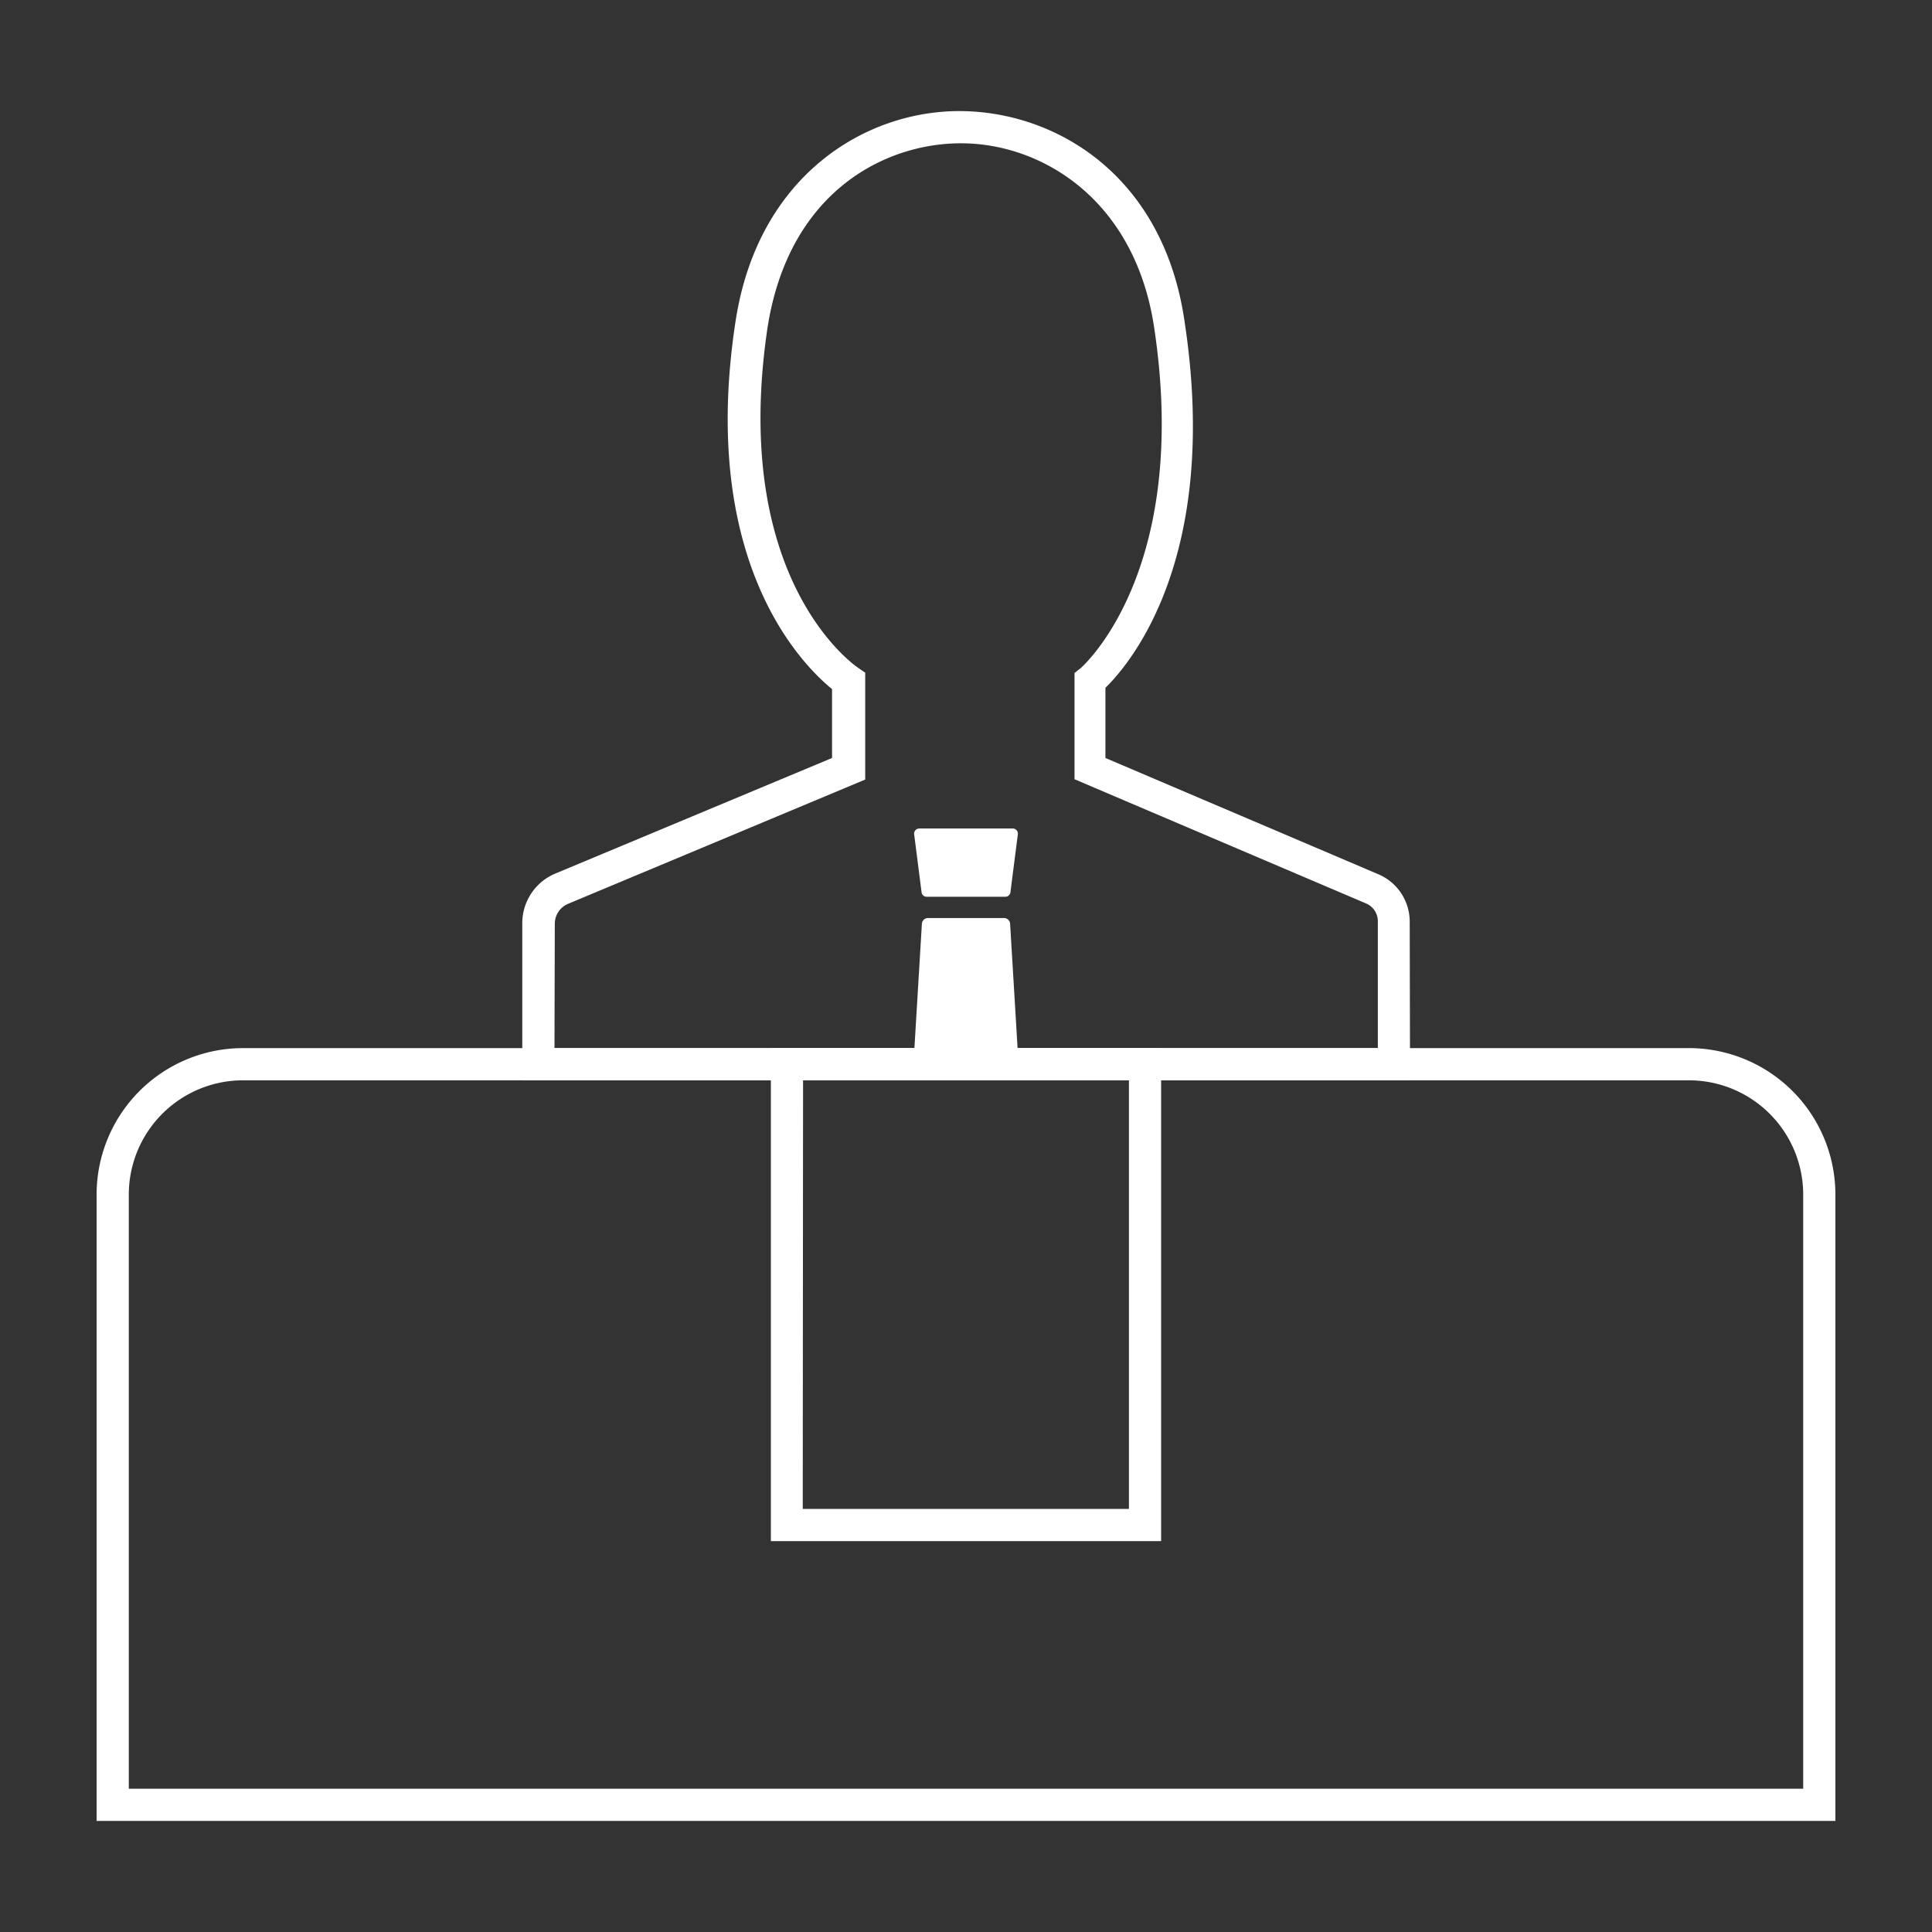<svg xmlns="http://www.w3.org/2000/svg" viewBox="0 0 60 60"><rect x="0" y="0" width="60" height="60" fill="#333333" stroke="none"/><defs><style>.cls-1{fill:#fff;}.cls-2{fill:none;}</style></defs><title>icon15</title><g id="レイヤー_2" data-name="レイヤー 2"><g id="レイヤー_3" data-name="レイヤー 3"><path class="cls-1" d="M43.79,33.55H16.22V28.69a1.67,1.67,0,0,1,1-1.55l8.62-3.6V21.4c-.91-.74-4.14-3.93-3-11.4.68-4.52,4-6.55,6.95-6.55h0c3,0,6.35,2,7,6.55,1.11,7.31-1.69,10.61-2.46,11.36v2.18l8.45,3.6a1.6,1.6,0,0,1,1,1.48Zm-26.57-1H42.79V28.62a.6.6,0,0,0-.36-.56L33.37,24.2v-3.3l.19-.15s3.44-2.95,2.28-10.6c-.6-3.94-3.47-5.7-6-5.7h0c-2.35,0-5.33,1.49-6,5.7-1.17,7.8,2.65,10.48,2.81,10.59l.22.15v3.32l-9.23,3.86a.67.67,0,0,0-.41.62Z"/><path class="cls-1" d="M31.22,27.85H28.78a.16.16,0,0,1-.16-.14l-.23-1.8a.16.16,0,0,1,.16-.18h2.9a.16.16,0,0,1,.16.18l-.23,1.8A.16.16,0,0,1,31.22,27.85Z"/><path class="cls-1" d="M28.81,28.51h2.38a.19.19,0,0,1,.18.18l.25,4.16a.19.19,0,0,1-.18.2H28.56a.19.19,0,0,1-.18-.2l.25-4.16A.19.19,0,0,1,28.81,28.51Z"/><path class="cls-1" d="M57,56.55H3V37.1a4.55,4.55,0,0,1,4.55-4.55h44.9A4.55,4.55,0,0,1,57,37.1Zm-53-1H56V37.1a3.55,3.55,0,0,0-3.55-3.55H7.55A3.55,3.55,0,0,0,4,37.1Z"/><path class="cls-1" d="M36.06,47.86H23.94V32.55H36.06Zm-11.13-1H35.06V33.55H24.94Z"/><rect class="cls-2" width="60" height="60"/></g></g></svg>